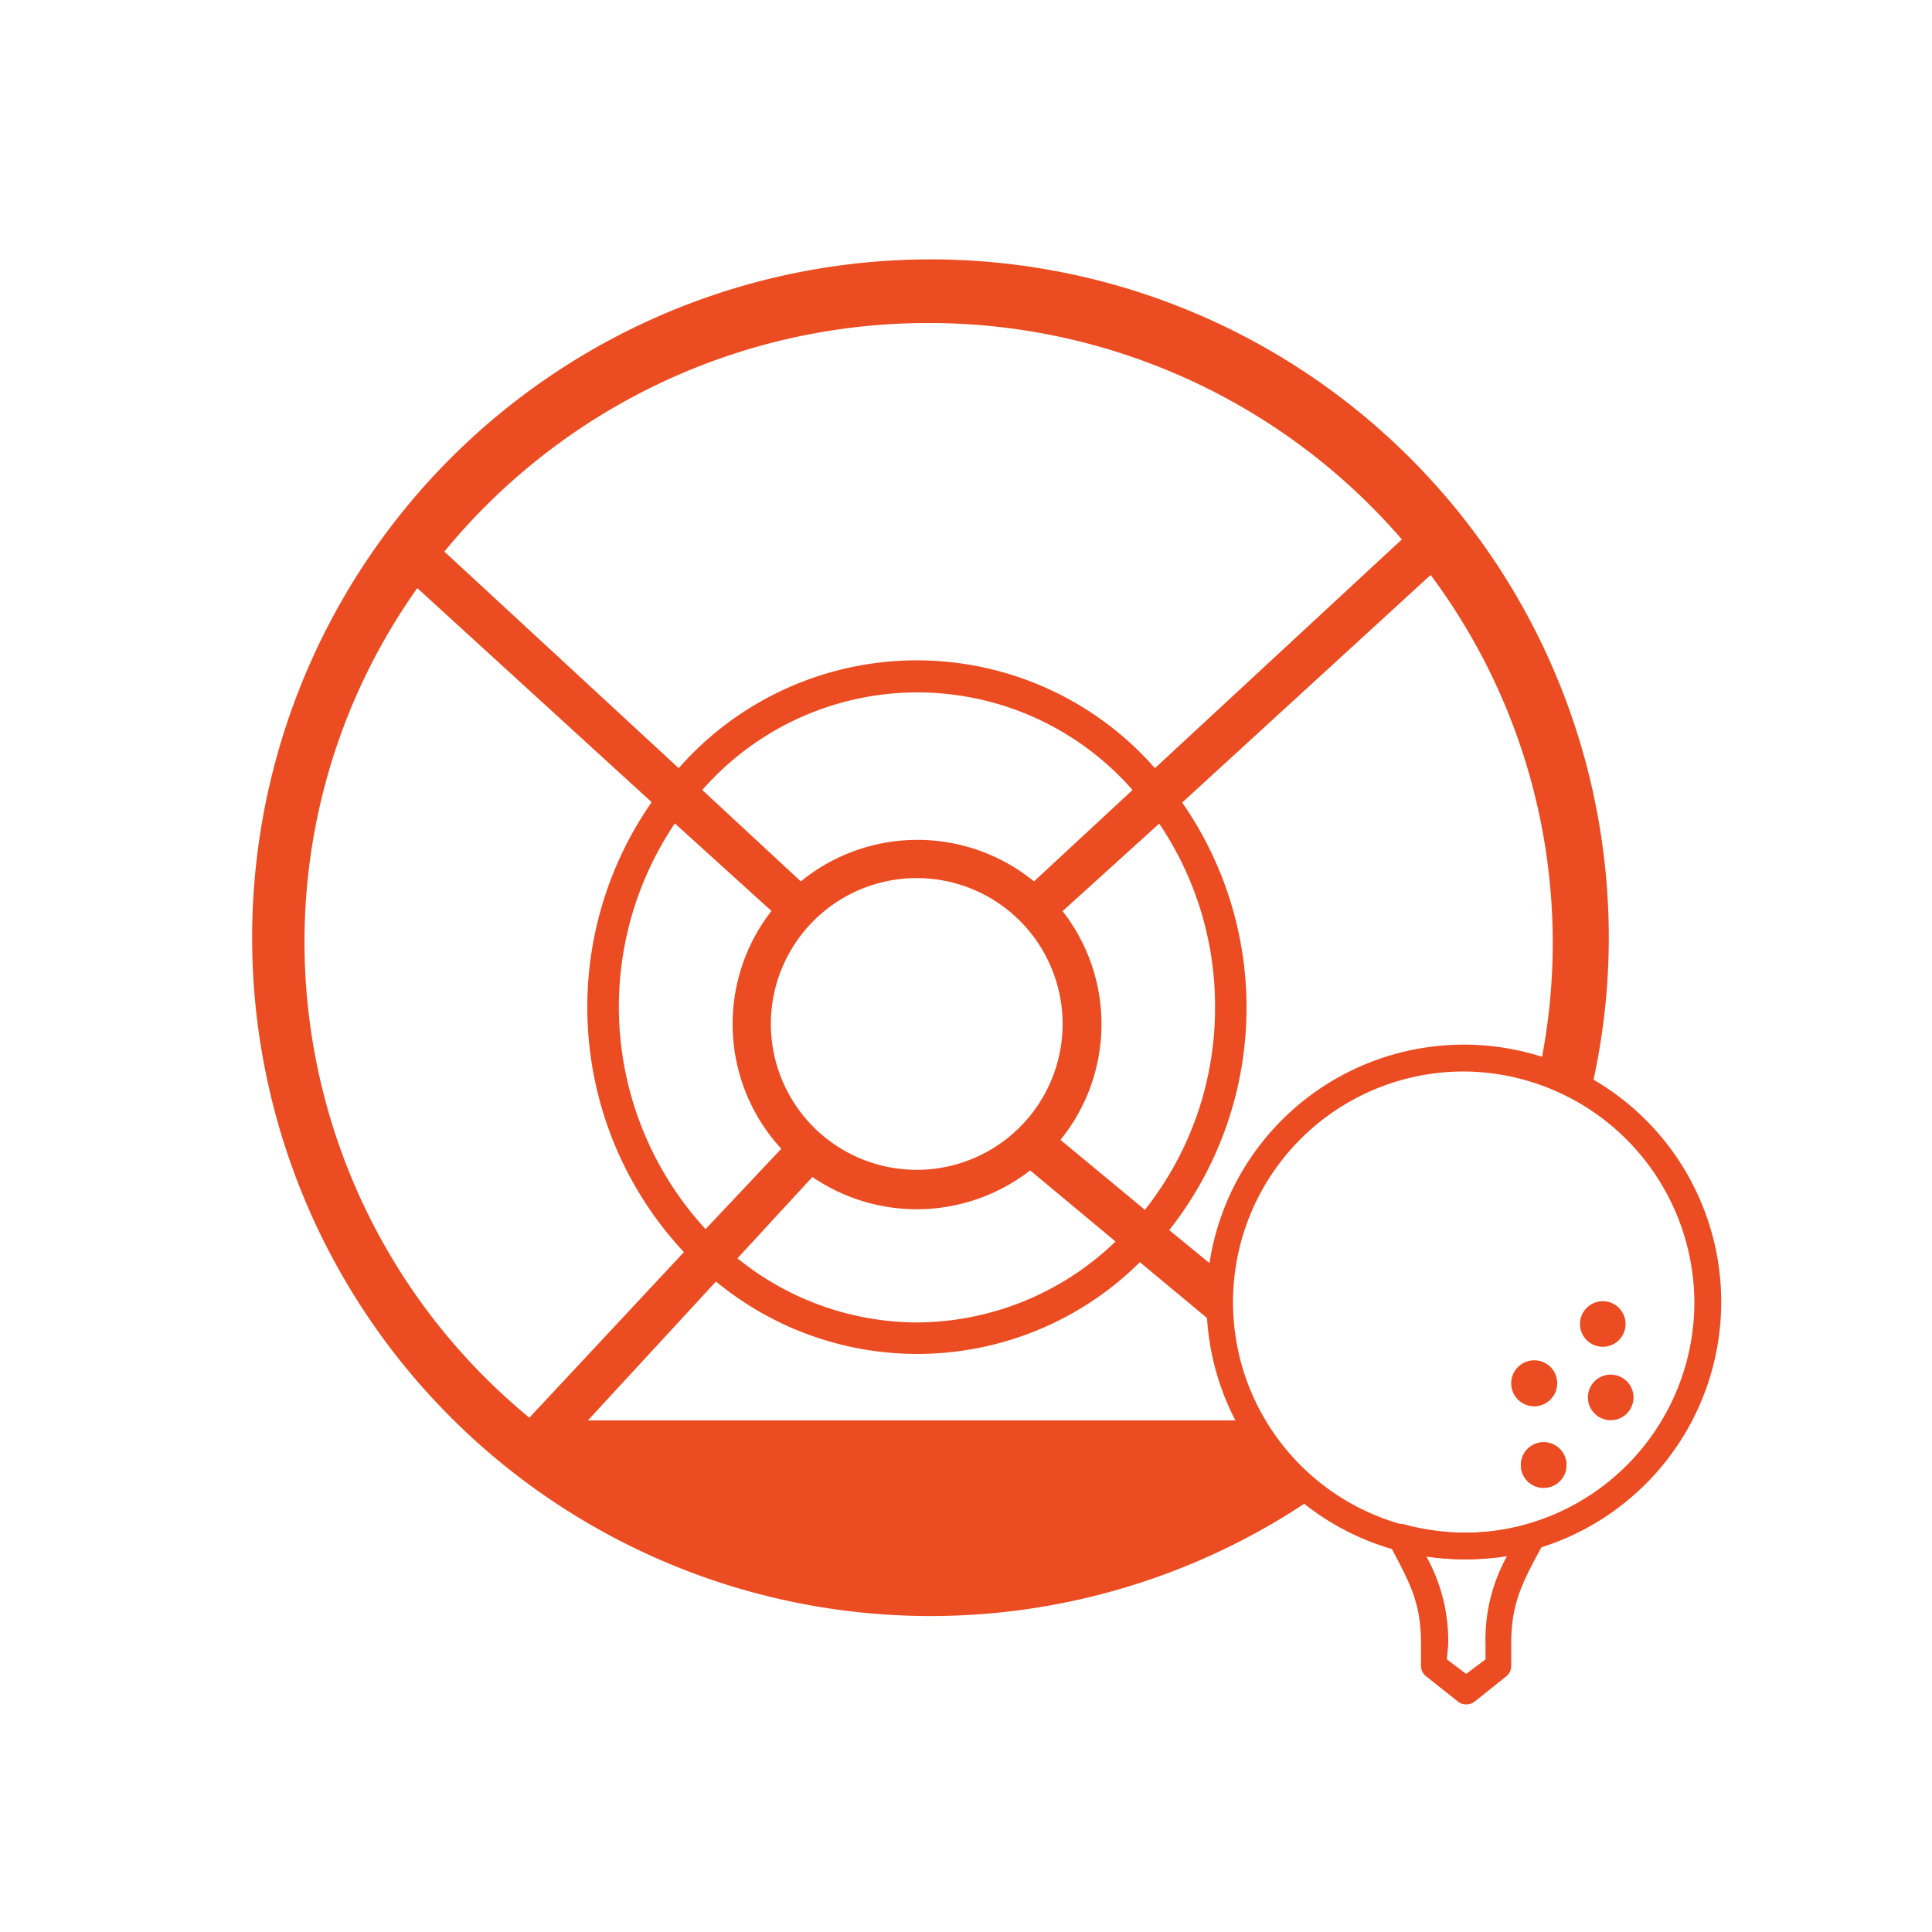 <svg id="Layer_1" data-name="Layer 1" xmlns="http://www.w3.org/2000/svg" viewBox="0 0 100 100"><defs><style>.cls-1{fill:#eb4c21;}</style></defs><path class="cls-1" d="M64.8,73.52H30.43l6.63-7.19a16.35,16.35,0,0,0,21.94-1l4.34,3.61a11.48,11.48,0,0,1-.09-1.44,12.62,12.62,0,0,1,.1-1.51l-2.83-2.32a18.58,18.58,0,0,0,.67-22.13L74.05,29.76a31.82,31.82,0,0,1,5.59,25.81,12.85,12.85,0,0,1,2.63,1.22,34.64,34.64,0,0,0,1-8A35.11,35.11,0,1,0,68.15,77.4,12.63,12.63,0,0,1,64.8,73.52Zm-28.28-9.9a17,17,0,0,1-1.59-21l5,4.53a9.53,9.53,0,0,0,.51,12.31Zm17-18a9.55,9.55,0,0,0-12.07,0l-5.1-4.73a14.8,14.8,0,0,1,22.27,0ZM55,53a7.55,7.55,0,1,1-7.54-7.55A7.55,7.55,0,0,1,55,53ZM47.46,68.45a14.83,14.83,0,0,1-9.29-3.32l3.88-4.21a9.57,9.57,0,0,0,11.27-.34l4.42,3.68A14.9,14.9,0,0,1,47.46,68.45ZM62.89,52.13a16.81,16.81,0,0,1-3.63,10.49L54.89,59A9.51,9.51,0,0,0,55,47.16l5-4.53A16.86,16.86,0,0,1,62.89,52.13ZM48.07,16.72a32.33,32.33,0,0,1,24.49,11.2L59.78,39.76a16.4,16.4,0,0,0-24.65,0L23,28.55A32.36,32.36,0,0,1,48.07,16.72ZM15.76,48.78A31.63,31.63,0,0,1,21.6,30.44L33.73,41.52A18.57,18.57,0,0,0,35.4,64.81l-8,8.57A31.9,31.9,0,0,1,15.76,48.78Z"/><path class="cls-1" d="M75.77,80.71A13.32,13.32,0,1,1,89.09,67.4,13.33,13.33,0,0,1,75.77,80.71Zm0-25.25A11.94,11.94,0,1,0,87.7,67.4,12,12,0,0,0,75.77,55.46Z"/><path class="cls-1" d="M81.08,75.83a1.18,1.18,0,1,1-1.18-1.18A1.18,1.18,0,0,1,81.08,75.83Z"/><path class="cls-1" d="M81.08,75.83a1.18,1.18,0,1,1-1.18-1.18A1.18,1.18,0,0,1,81.08,75.83Z"/><path class="cls-1" d="M84.55,72.33a1.18,1.18,0,1,1-1.18-1.18A1.18,1.18,0,0,1,84.55,72.33Z"/><path class="cls-1" d="M80.6,71.59a1.19,1.19,0,1,1-1.18-1.18A1.18,1.18,0,0,1,80.6,71.59Z"/><circle class="cls-1" cx="82.96" cy="68.53" r="1.18"/><path class="cls-1" d="M75.89,88.22a.66.66,0,0,1-.43-.15l-1.65-1.31a.7.7,0,0,1-.26-.54v-1.1c0-2.11-.5-3.05-1.59-5.1l-.07-.13a.68.68,0,0,1,.07-.75.67.67,0,0,1,.72-.24,12.23,12.23,0,0,0,6.41,0,.69.69,0,0,1,.79,1l-.07.14c-1.09,2-1.59,3-1.59,5.09v1.1a.7.7,0,0,1-.26.54l-1.64,1.31A.7.7,0,0,1,75.89,88.22Zm-1-2.33,1,.75,1-.75v-.77A8.92,8.92,0,0,1,78,80.55a13.63,13.63,0,0,1-4.18,0,9,9,0,0,1,1.14,4.58Z"/></svg>